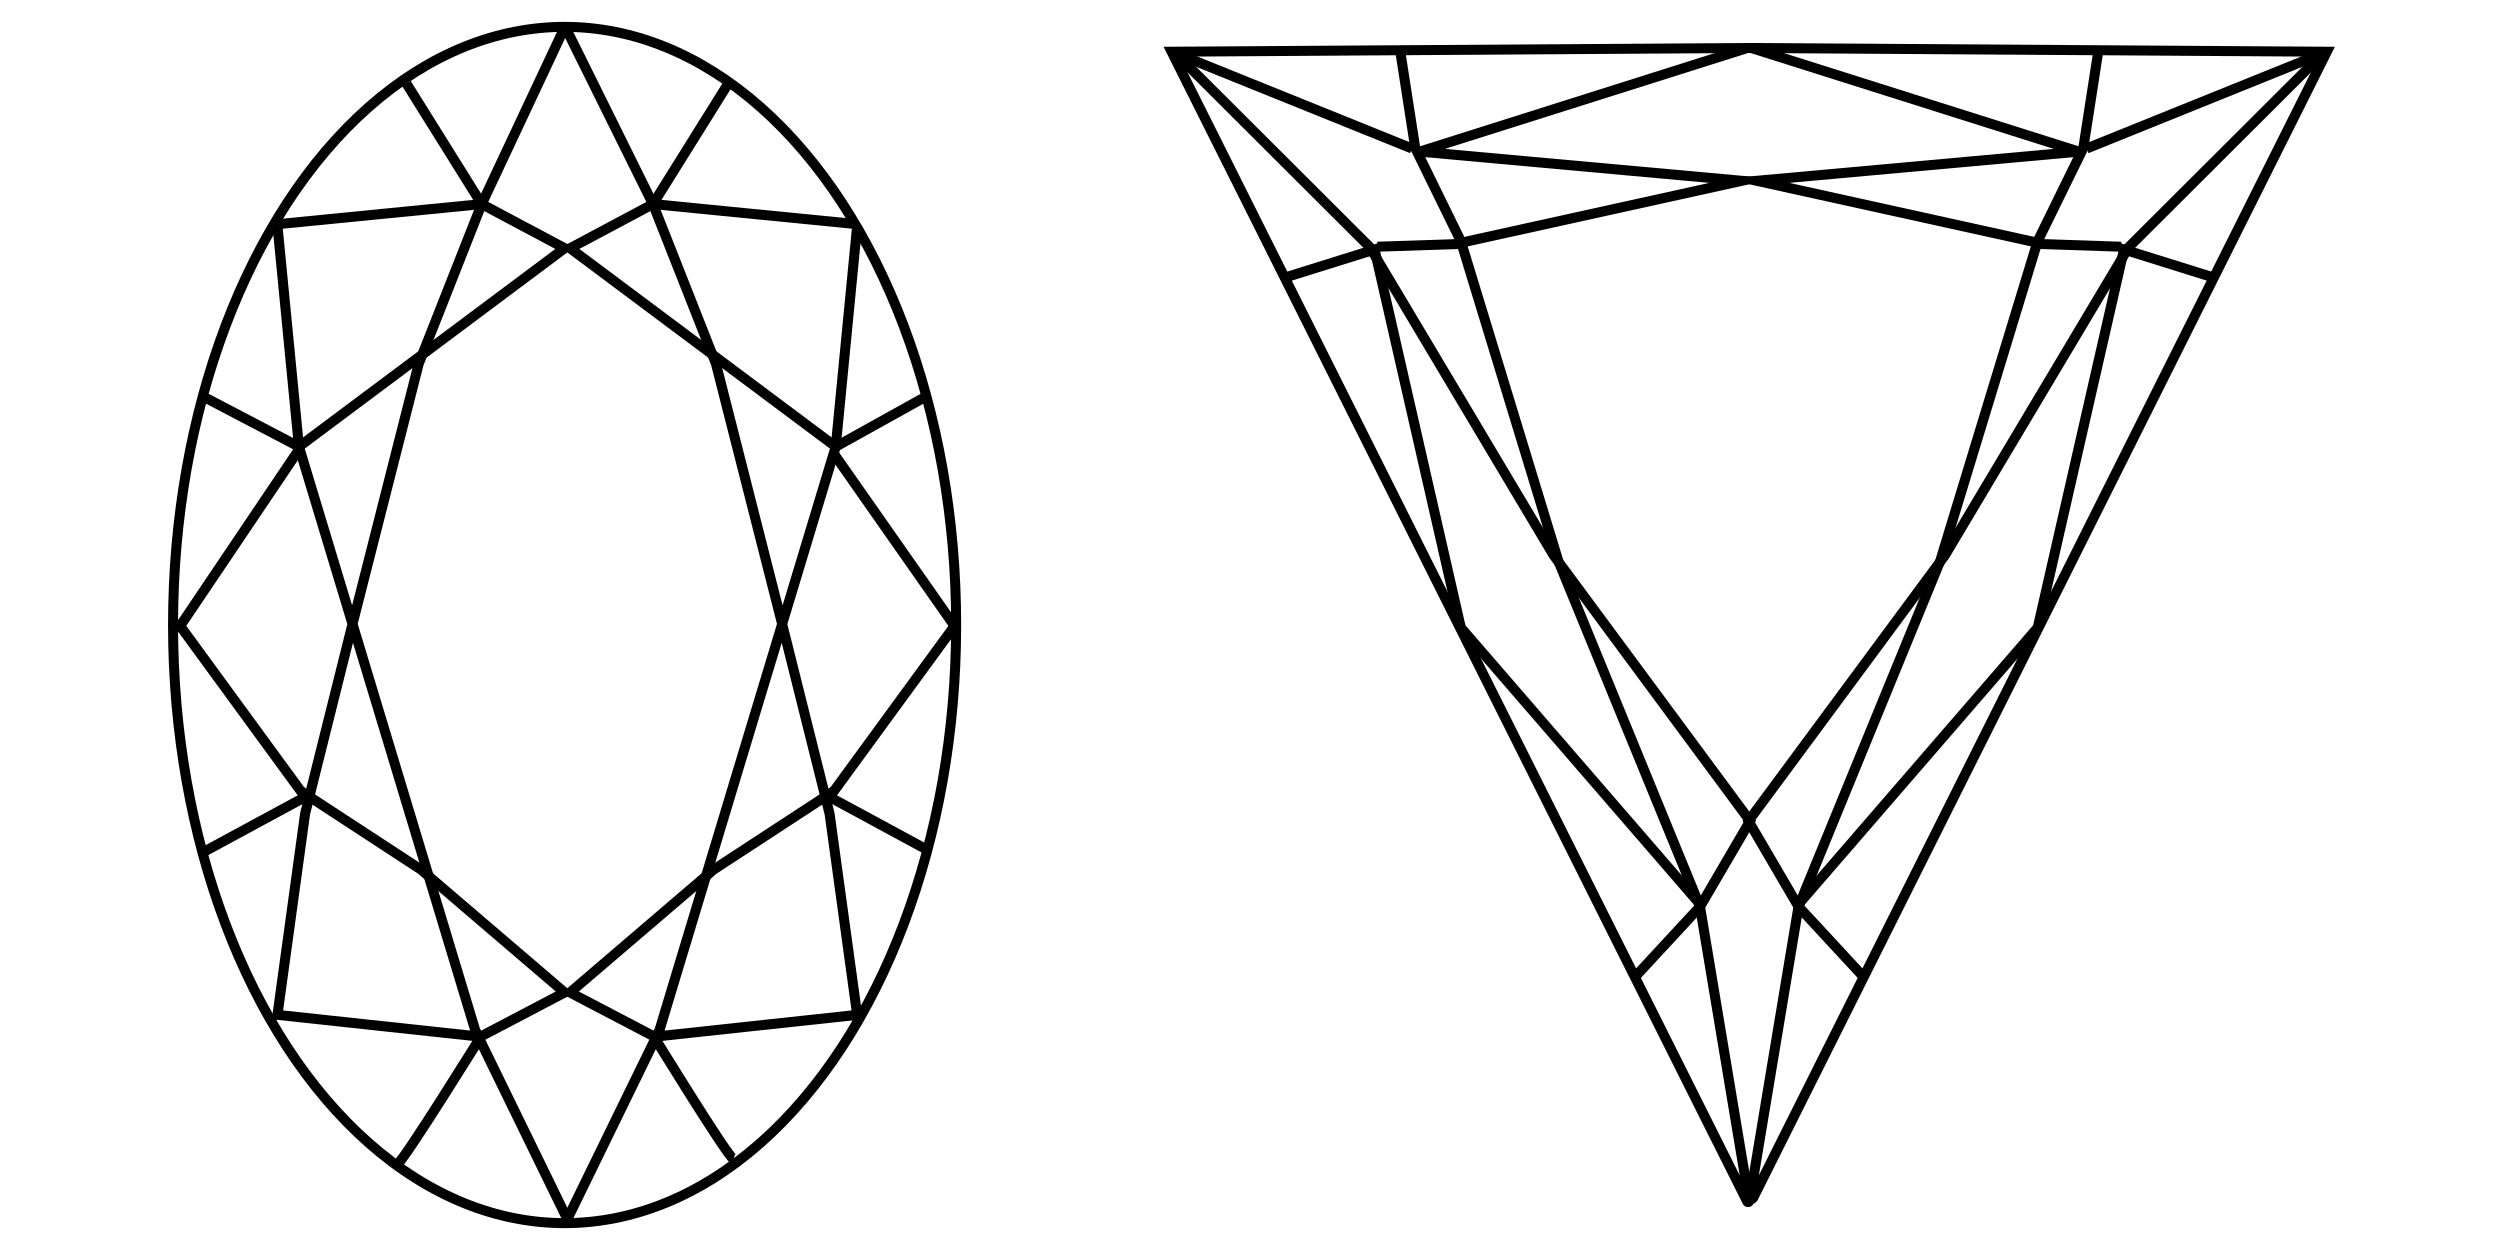 <svg xmlns="http://www.w3.org/2000/svg" viewBox="0 0 1000 500"><defs><style>.cls-1{fill:none;stroke:#000;stroke-miterlimit:10;stroke-width:4px;}</style></defs><g id="Layer_9" data-name="Layer 9"><ellipse class="cls-1" cx="225.84" cy="250" rx="156.62" ry="239.25"/><polyline class="cls-1" points="225.47 11.78 192.68 81.63 167.49 145.51 141.08 249.31 122.04 325.48 110.98 405.94 190.83 414.54 119.58 178.68 110.98 90.23"/><polyline class="cls-1" points="111.61 89.62 192.68 81.63 162.58 33.42"/><polyline class="cls-1" points="192.68 81.63 225.84 99.29 119.58 178.68 82.47 159.25"/><polyline class="cls-1" points="119.47 180.01 72.06 250.39 122.04 318.8 81.45 340.77"/><path class="cls-1" d="M159,465.54c2.15-.61,33.41-51,33.41-51L225.84,397l-57.43-49.14-48.07-31.42"/><line class="cls-1" x1="227.38" y1="488.55" x2="190.13" y2="412.22"/><polyline class="cls-1" points="226.74 12.08 261.19 81.63 286.38 145.51 312.79 249.31 331.83 325.48 342.88 405.94 263.04 414.54 334.29 178.68 342.88 90.23"/><polyline class="cls-1" points="342.26 89.62 261.19 81.63 291.29 33.42"/><polyline class="cls-1" points="261.19 81.63 228.03 99.29 334.29 178.68 369.37 159.18"/><polyline class="cls-1" points="333.17 180.96 381.81 250.39 331.83 318.8 371.2 340.11"/><path class="cls-1" d="M293.44,463.67c-2.15-.61-31.94-49.14-31.94-49.14L228,397l57.43-49.14,48.07-31.42"/><line class="cls-1" x1="226.49" y1="488.55" x2="263.73" y2="412.22"/><path class="cls-1" d="M700,19.19,559,20.1l-90.35.59,230.23,459.9a.39.39,0,0,0,.74-.24L680,362.64,623.34,224.4l-39-127.95L566.1,59.22l-5.8-37.41"/><line class="cls-1" x1="471.64" y1="21.81" x2="564.79" y2="59.41"/><polyline class="cls-1" points="472.57 23.68 547.96 98.88 621.47 222.15 700.04 328.4 680.02 362.64 653.94 390.83"/><polyline class="cls-1" points="679.27 360.8 584.34 251.06 549.83 99.81 513.88 111.05"/><line class="cls-1" x1="584.34" y1="97.57" x2="550.95" y2="98.69"/><line class="cls-1" x1="567.65" y1="60.72" x2="698.91" y2="19.2"/><polyline class="cls-1" points="585.65 96.82 696.76 72.32 568.63 60.72"/><path class="cls-1" d="M699.38,19.19l141,.91,90.35.59L701.29,479.11a.64.64,0,0,1-1.21-.39L719.4,362.64,776.08,224.4l39-127.95,18.24-37.23,5.8-37.41"/><line class="cls-1" x1="927.79" y1="21.81" x2="834.63" y2="59.41"/><polyline class="cls-1" points="926.85 23.68 851.47 98.88 777.95 222.15 699.38 328.4 719.4 362.64 745.48 390.83"/><polyline class="cls-1" points="720.15 360.8 815.08 251.06 849.6 99.81 885.54 111.05"/><line class="cls-1" x1="815.08" y1="97.57" x2="848.47" y2="98.69"/><line class="cls-1" x1="831.78" y1="60.72" x2="700.51" y2="19.2"/><polyline class="cls-1" points="813.77 96.82 702.66 72.32 830.8 60.72"/></g></svg>